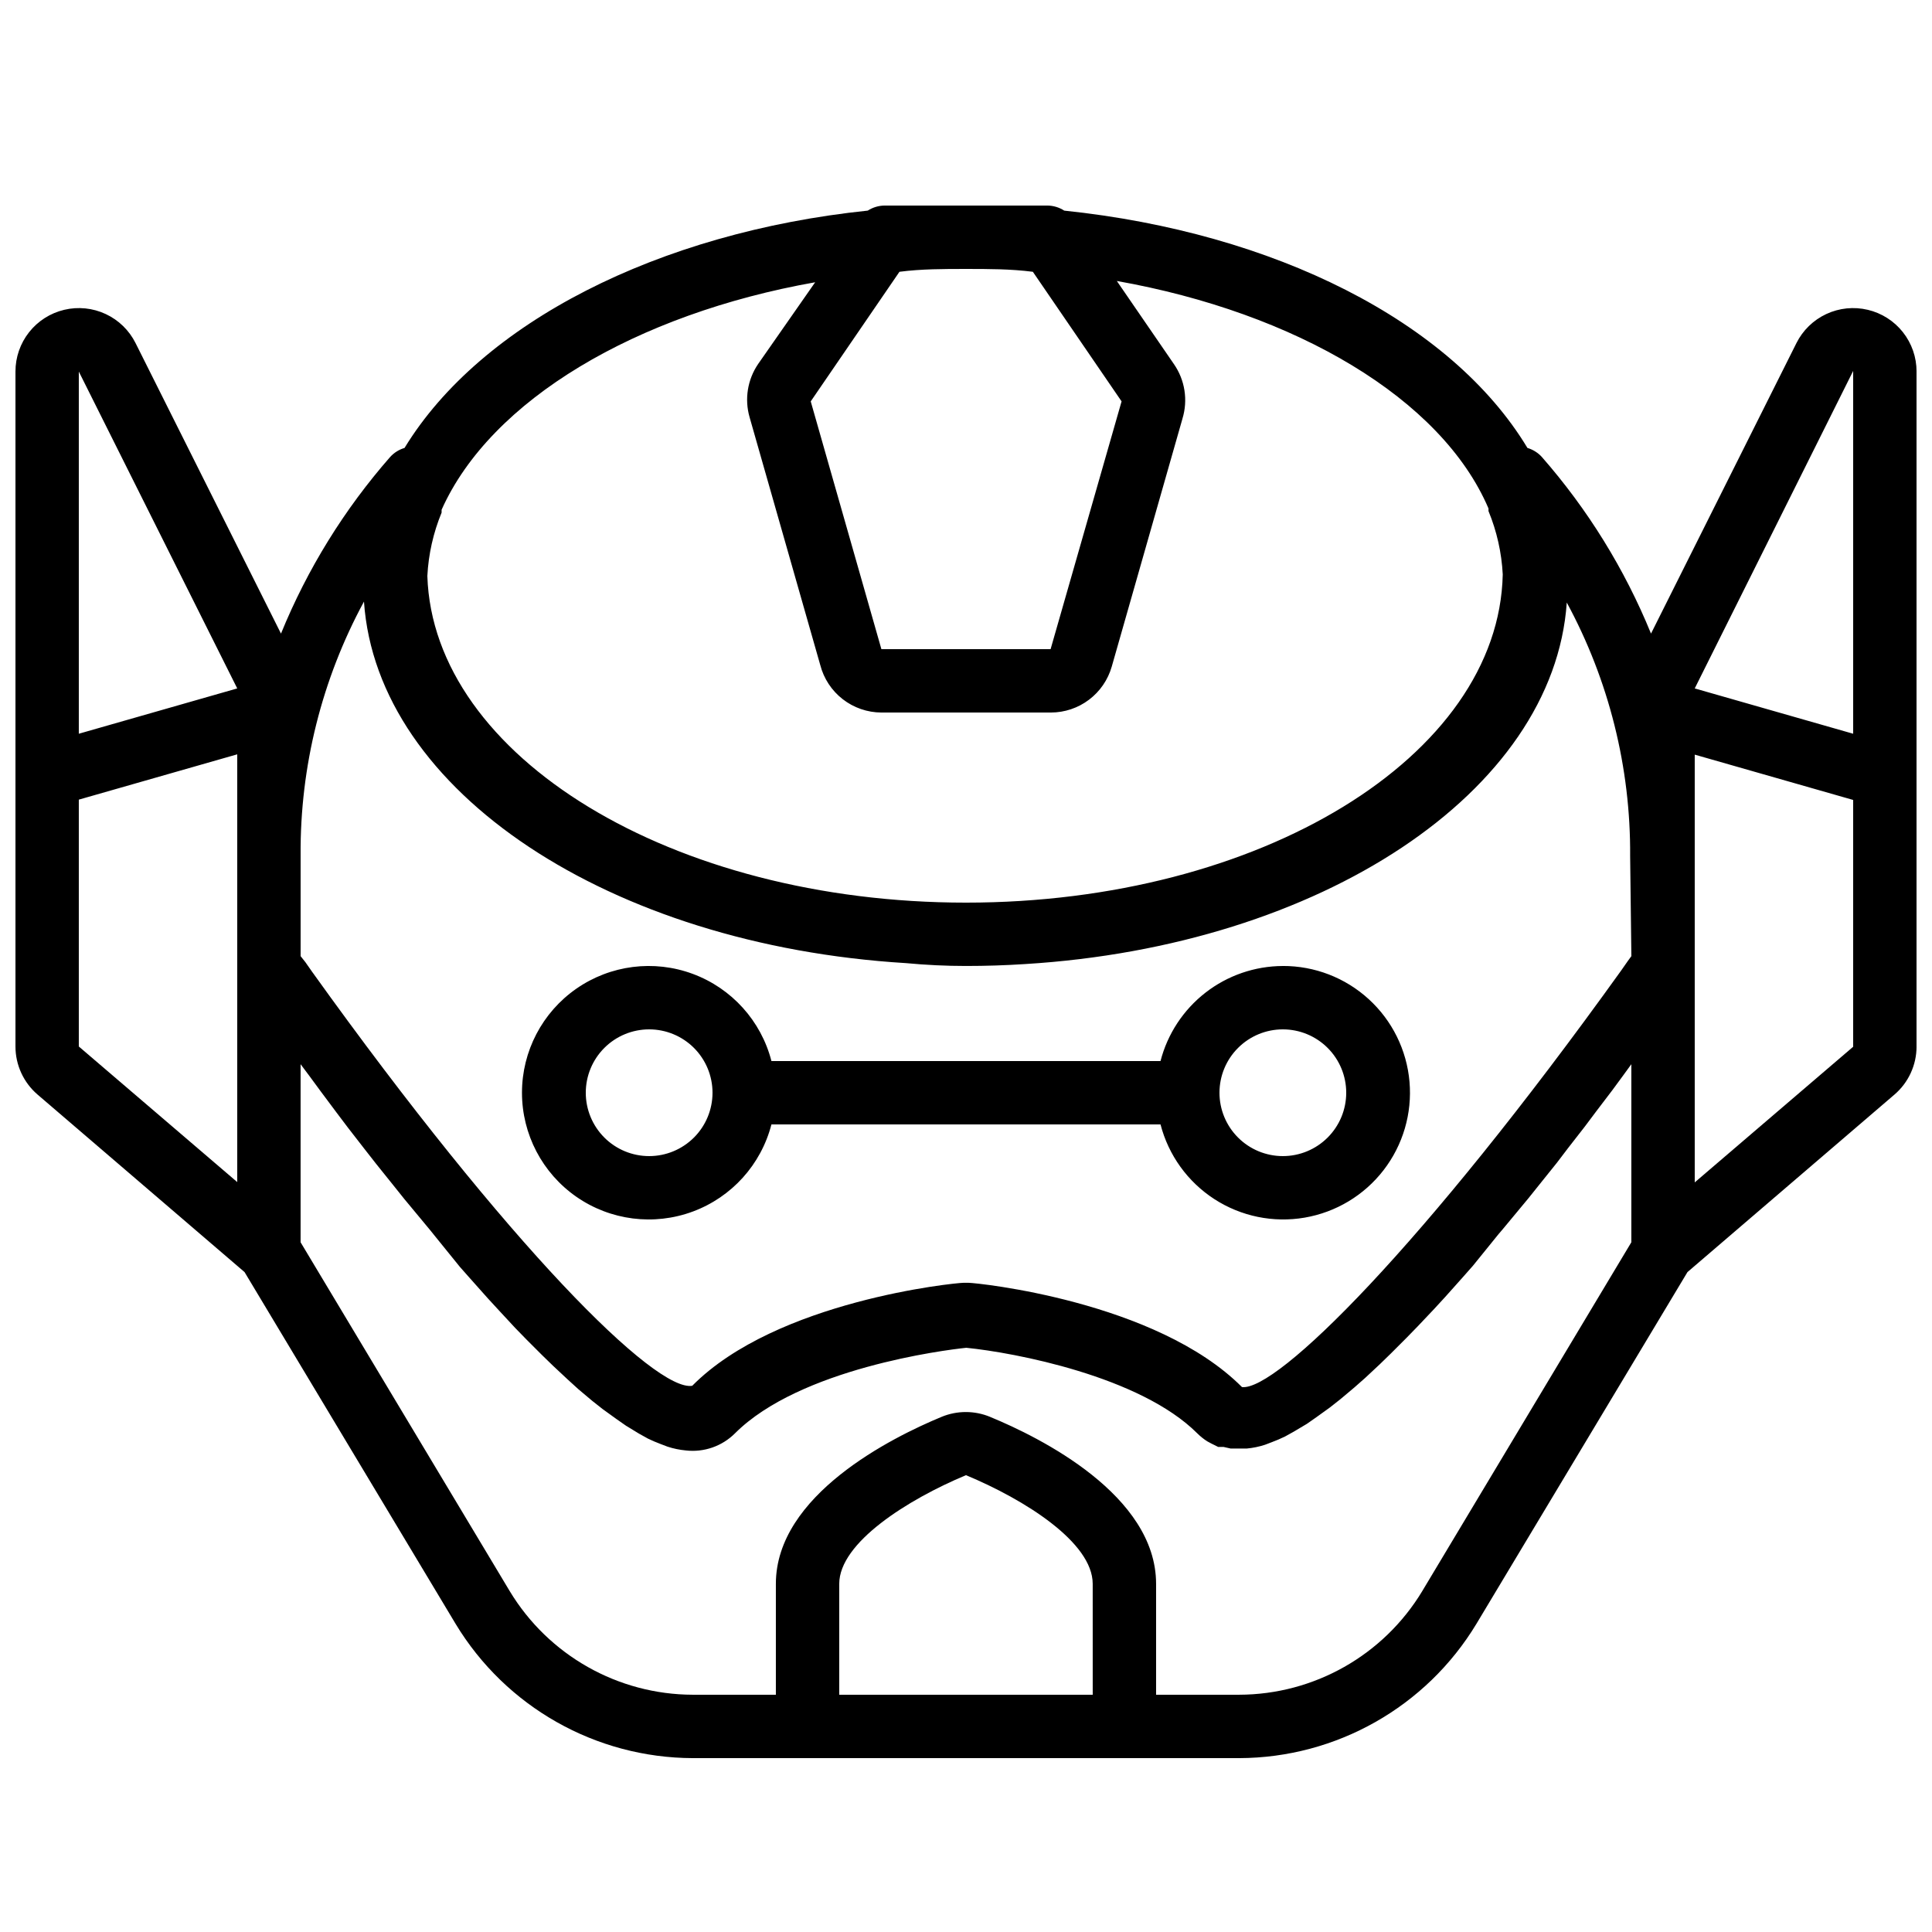 <?xml version="1.0" encoding="UTF-8"?>
<!-- Uploaded to: SVG Repo, www.svgrepo.com, Generator: SVG Repo Mixer Tools -->
<svg width="800px" height="800px" version="1.1" viewBox="144 144 512 512" xmlns="http://www.w3.org/2000/svg">
 <defs>
  <clipPath id="a">
   <path d="m148.09 198h503.81v412h-503.81z"/>
  </clipPath>
 </defs>
 <g clip-path="url(#a)">
  <path d="m638.97 226.1c-3.684-0.875-7.551-0.48-10.98 1.121-3.43 1.598-6.219 4.312-7.914 7.695l-38.543 77 0.004-0.004c-6.988-17.117-16.781-32.949-28.969-46.852-1.027-1.109-2.332-1.922-3.781-2.352-20.238-33.586-67.176-57.098-122.76-62.891v-0.004c-1.324-0.855-2.867-1.32-4.449-1.34h-43.16c-1.578 0.02-3.121 0.484-4.449 1.34-55.504 5.793-102.52 29.727-122.76 62.891v0.004c-1.449 0.43-2.754 1.242-3.777 2.352-12.191 13.902-21.984 29.734-28.969 46.852l-38.543-76.996c-1.695-3.383-4.484-6.098-7.914-7.695-3.43-1.602-7.297-1.996-10.98-1.121-3.684 0.871-6.969 2.961-9.316 5.934-2.348 2.973-3.621 6.652-3.613 10.438v178.86c0 4.906 2.148 9.57 5.879 12.762l54.832 47.023 55.922 93.203c13.309 22.035 37.148 35.527 62.891 35.602h144.76c25.742-0.074 49.582-13.566 62.891-35.602l55.922-93.203 54.832-47.023h0.004c3.731-3.191 5.875-7.856 5.875-12.762v-178.86c0.008-3.785-1.266-7.465-3.613-10.438-2.348-2.973-5.633-5.062-9.316-5.934zm-3.863 16.203v96.145l-41.984-12.008zm-58.777 155.09-0.922 1.258-1.762 2.519c-52.82 73.641-91.359 111.51-100.51 110.42-22.758-22.84-70.367-27.629-72.383-27.629h-1.512c-2.016 0-49.457 4.703-71.793 27.289-9.742 1.594-48.281-36.527-100.76-109.75l-1.762-2.519-1.262-1.594v-26.785c-0.156-23.449 5.621-46.559 16.793-67.176 3.441 50.383 65.242 91.023 143.59 95.809 5.375 0.504 10.695 0.758 15.957 0.758s10.469-0.168 15.617-0.504c78.344-4.785 140.14-45.594 143.59-95.809 11.172 20.617 16.949 43.727 16.793 67.176zm-176.33-182.12c5.961 0 11.84 0 17.719 0.754l23.512 34.344-18.812 65.664h-44.84l-18.727-65.664 23.512-34.344c5.797-0.754 11.672-0.754 17.637-0.754zm-39.969 3.527-15.117 21.66c-2.816 4.133-3.648 9.305-2.266 14.109l18.727 65.664c0.926 3.594 3.019 6.781 5.953 9.059 2.934 2.281 6.539 3.523 10.25 3.535h44.926c3.641-0.004 7.188-1.195 10.094-3.394 2.91-2.195 5.023-5.277 6.027-8.781l18.727-65.664h-0.004c1.52-4.934 0.684-10.289-2.266-14.527l-15.113-22c47.359 8.398 86.066 31.152 98.496 60.289v0.672l-0.004 0.004c2.203 5.344 3.481 11.02 3.781 16.793-1.008 48.281-64.406 86.988-142.24 86.988-77.84 0-141.23-38.707-142.75-86.57 0.297-5.769 1.574-11.449 3.777-16.793v-0.754c13.016-29.141 51.641-51.895 99-60.289zm-153.16 107.64-41.984 12.008v-95.977zm-41.984 29.473 41.984-12.008v113.36l-41.984-35.934zm201.52 237.21v-29.387c0-10.914 18.137-22.336 33.586-28.801 15.535 6.465 33.586 17.801 33.586 28.801l0.004 29.387zm154.5-27.457h0.004c-10.27 17.004-28.672 27.414-48.535 27.457h-22v-29.387c0-23.512-30.73-38.793-44-44.25v-0.004c-4.113-1.703-8.734-1.703-12.848 0-13.18 5.457-43.914 20.742-43.914 44.254v29.387h-22c-19.863-0.043-38.262-10.453-48.531-27.457l-55.422-92.449v-47.191l2.266 3.023 3.023 4.113 4.199 5.625 3.106 4.113 4.367 5.625 3.023 3.863 4.785 5.961 2.688 3.359 6.969 8.398 1.008 1.258 6.801 8.398 2.602 2.938 4.785 5.375 2.938 3.191 4.281 4.617 3.023 3.106 4.113 4.113 2.938 2.856 3.863 3.609 2.856 2.602 3.695 3.106 2.769 2.184 3.609 2.602 2.519 1.762 3.441 2.098 2.266 1.258 0.012 0.016c1.152 0.562 2.328 1.066 3.527 1.512l1.762 0.672h0.004c1.578 0.52 3.211 0.855 4.867 1.008 4.805 0.551 9.594-1.121 13.016-4.535 17.215-17.215 55.504-22.082 61.297-22.672 12.68 1.258 46.098 7.559 61.211 22.672h0.004c0.789 0.789 1.664 1.492 2.602 2.098l1.09 0.586 1.848 0.922h1.426l1.848 0.418h4.281l0.004 0.008c1.656-0.152 3.289-0.488 4.871-1.008l1.762-0.672c1.199-0.445 2.379-0.949 3.527-1.512l2.266-1.258 3.527-2.098 2.519-1.762 3.609-2.602 2.769-2.184 3.695-3.106 2.856-2.519 3.863-3.609 2.938-2.856 4.113-4.113 3.023-3.106 4.367-4.617 2.856-3.106 4.871-5.457 2.519-2.856 6.801-8.398 1.008-1.176 6.969-8.398 2.688-3.359 4.785-5.961 2.938-3.863 4.449-5.711 3.023-4.031 4.281-5.625 3.023-4.113 2.019-2.781v47.191zm72.215-108.32v-113.36l41.984 12.008v65.41z"/>
 </g>
 <path d="m483.96 400c-7.426 0.023-14.637 2.508-20.5 7.066-5.863 4.559-10.055 10.93-11.91 18.121h-103.11c-2.746-10.645-10.531-19.27-20.84-23.094-10.309-3.824-21.836-2.359-30.863 3.922-9.023 6.277-14.406 16.574-14.406 27.57 0 10.996 5.383 21.293 14.406 27.57 9.027 6.281 20.555 7.742 30.863 3.922 10.309-3.824 18.094-12.449 20.84-23.094h103.11c2.106 8.156 7.203 15.223 14.273 19.801 7.074 4.578 15.609 6.328 23.914 4.906 8.305-1.422 15.773-5.91 20.922-12.582 5.148-6.668 7.602-15.027 6.875-23.422-0.727-8.395-4.582-16.207-10.801-21.891-6.219-5.688-14.348-8.824-22.773-8.797zm-167.93 50.379c-4.453 0-8.727-1.77-11.875-4.918-3.148-3.148-4.918-7.422-4.918-11.875 0-4.453 1.77-8.727 4.918-11.875 3.148-3.148 7.422-4.918 11.875-4.918s8.723 1.77 11.875 4.918c3.148 3.148 4.918 7.422 4.918 11.875 0 4.453-1.77 8.727-4.918 11.875-3.152 3.148-7.422 4.918-11.875 4.918zm167.94 0h-0.004c-4.453 0-8.723-1.77-11.871-4.918-3.152-3.148-4.922-7.422-4.922-11.875 0-4.453 1.77-8.727 4.922-11.875 3.148-3.148 7.418-4.918 11.871-4.918 4.457 0 8.727 1.77 11.875 4.918 3.152 3.148 4.922 7.422 4.922 11.875 0 4.453-1.77 8.727-4.922 11.875-3.148 3.148-7.418 4.918-11.875 4.918z"/>
</svg>